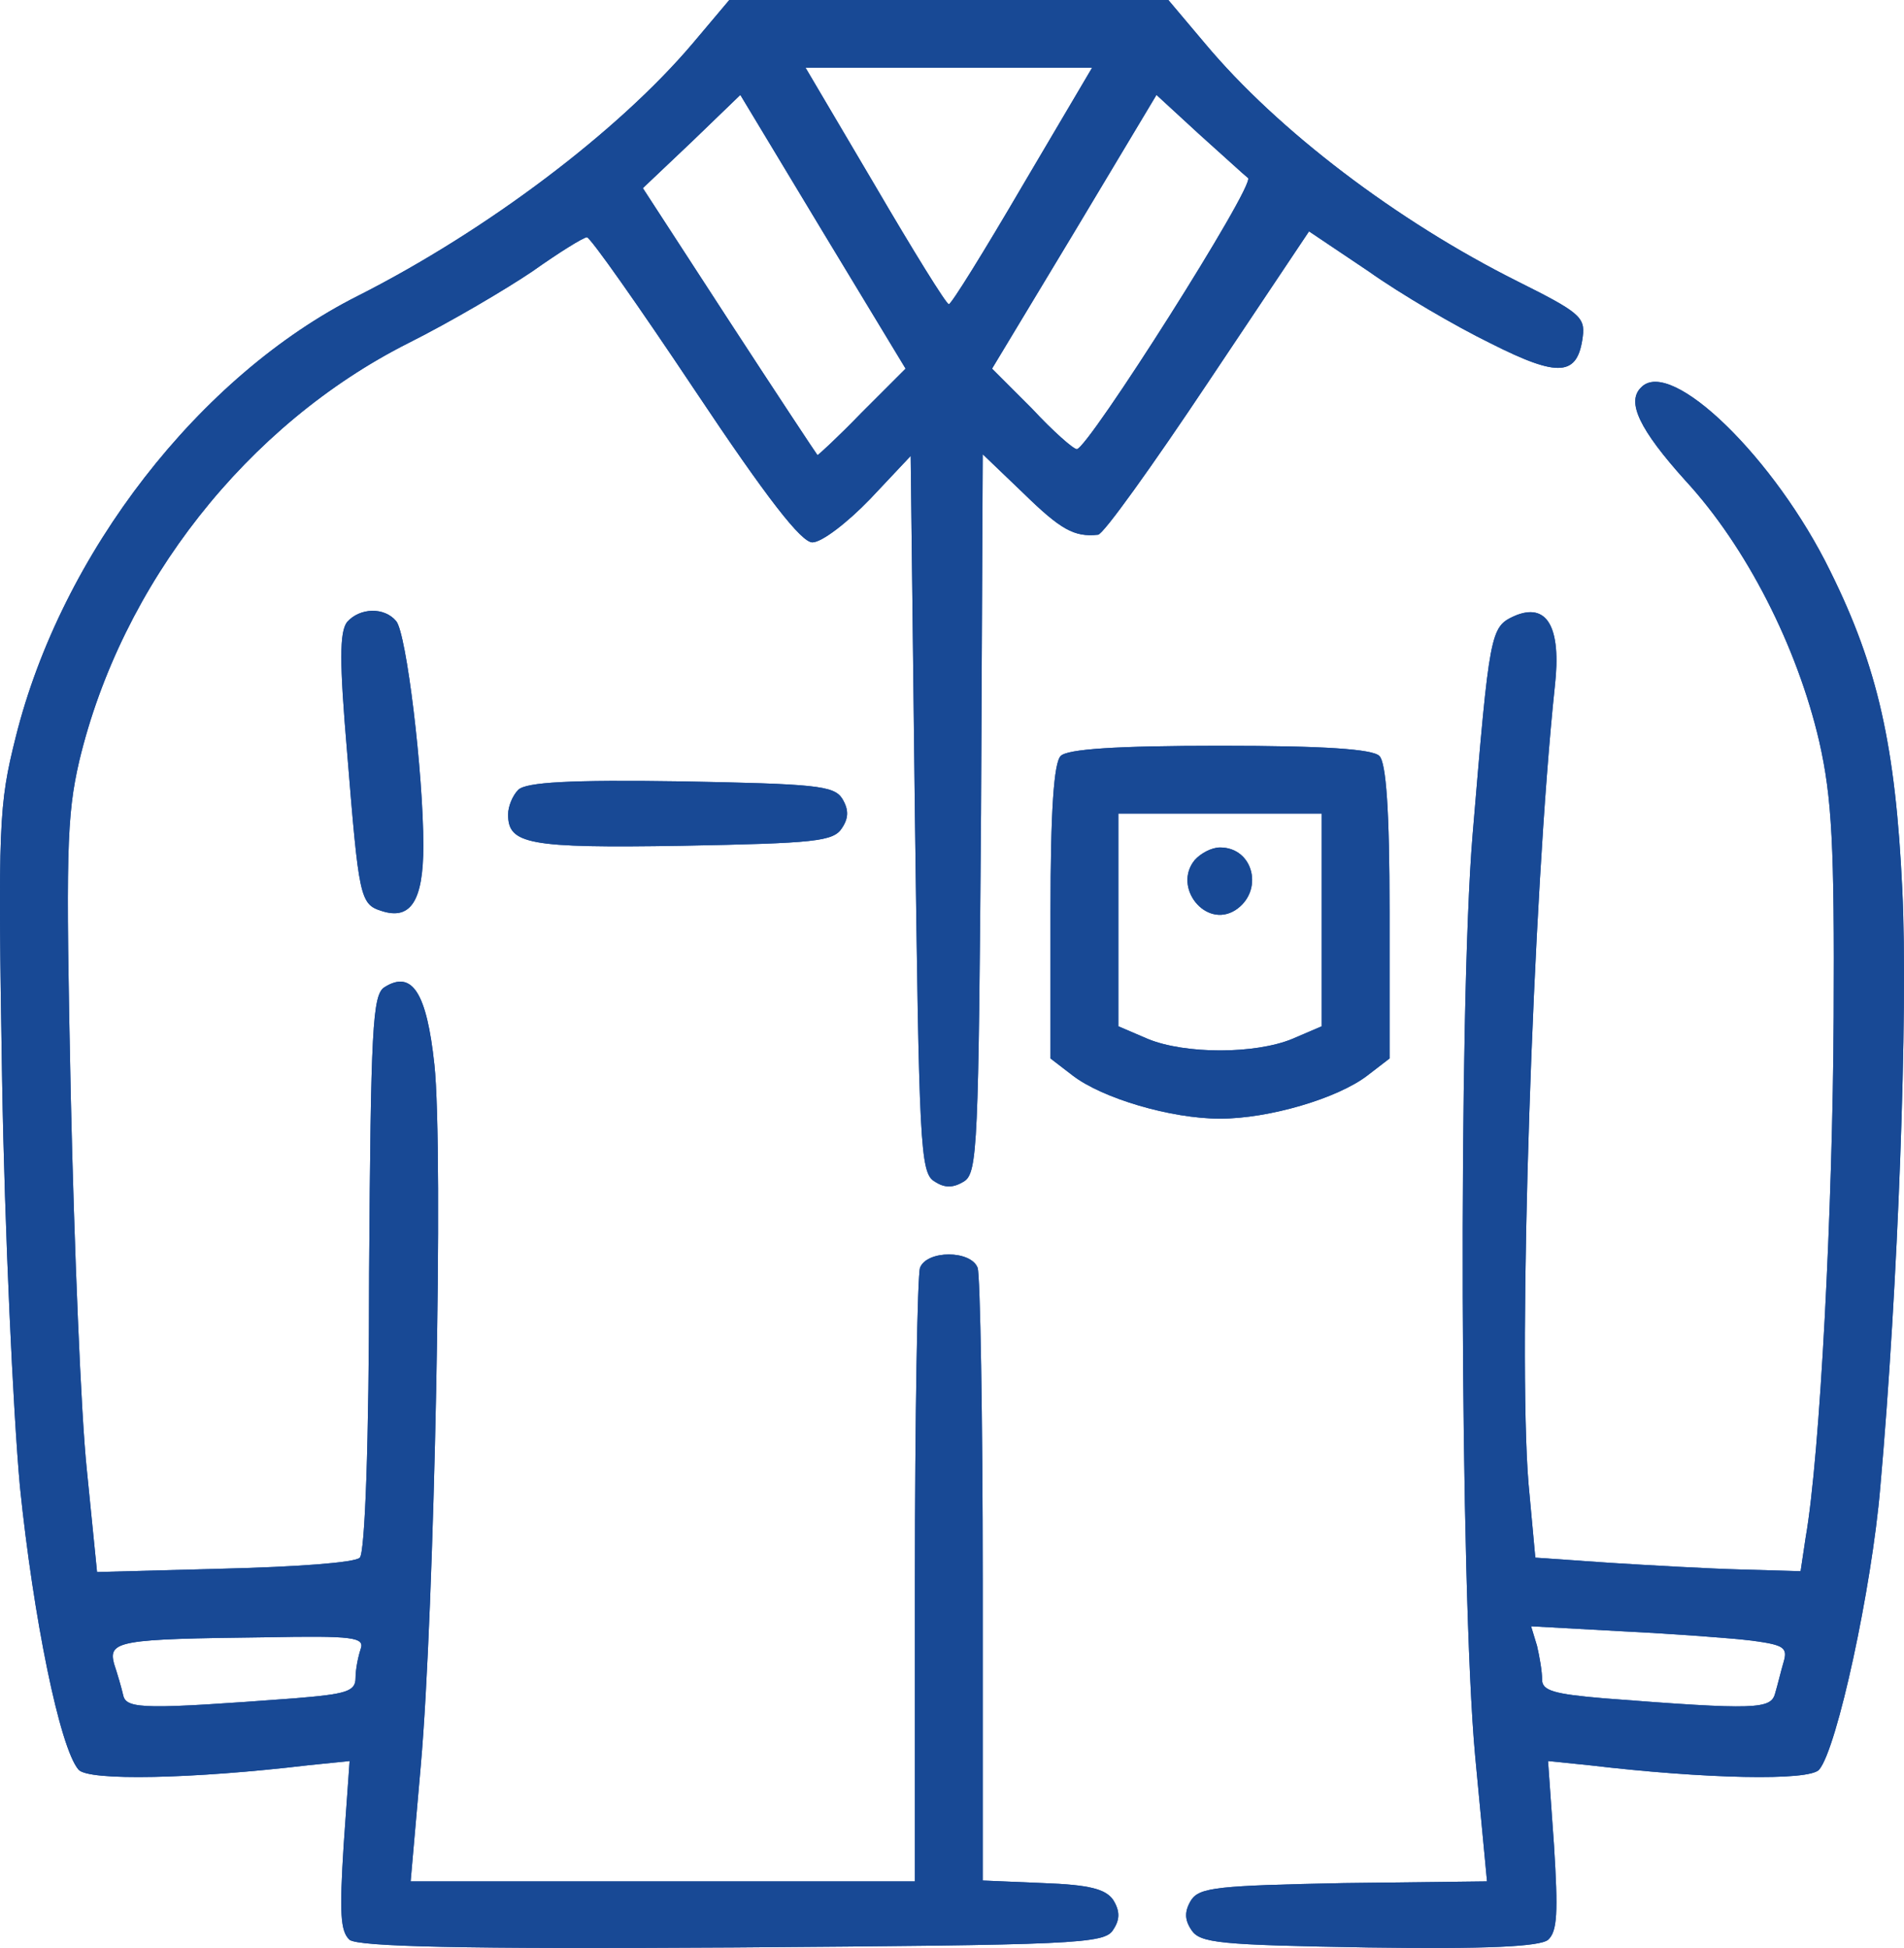 <svg xmlns="http://www.w3.org/2000/svg" id="Capa_1" data-name="Capa 1" viewBox="0 0 224.65 229.86"><defs><style>      .cls-1 {        fill: #184995;        stroke-width: 0px;      }    </style></defs><g><path class="cls-1" d="M81.75,5.1c-8.8,10.4-24.3,22.1-39.5,29.8C23.55,44.3,7.25,65.3,1.85,87-.15,95-.25,97.1.25,127.5c.3,17.6,1.3,39.1,2.1,47.9,1.6,15.6,4.7,30.8,6.9,33.4,1.1,1.4,13.6,1.1,27.1-.5l4.9-.5-.7,9.9c-.5,8-.4,10.2.7,11.2,1.1.8,13.1,1.1,45.2.9,40.4-.3,43.9-.4,44.9-2.1.8-1.2.8-2.2,0-3.5-.9-1.3-2.8-1.8-8.3-2l-7.1-.3v-35.4c0-19.4-.3-36-.6-36.9-.8-2.1-6-2.1-6.8,0-.3.9-.6,17.5-.6,37v35.4h-59.5l1.2-13.7c1.6-18,2.7-72.6,1.6-82.7-.9-8.4-2.6-11.2-5.9-9.1-1.4.9-1.6,4.9-1.8,33.7,0,20.3-.5,33.1-1.1,33.6-.5.6-7.7,1.1-16,1.3l-15,.4-1.2-12c-.7-6.6-1.5-26.5-1.9-44.2-.6-28.6-.5-33,1-39.5,5-20.9,19.8-39.7,38.8-49.3,5-2.5,11.6-6.4,14.7-8.5,3.1-2.2,6-4,6.4-4s6.1,8.1,12.7,18c8.6,12.9,12.6,18,13.9,18,1.1,0,4.1-2.3,6.8-5.1l4.8-5.1.5,42.3c.5,38.8.6,42.3,2.3,43.3,1.2.8,2.2.8,3.5,0,1.6-1,1.7-4.4,2-43.5l.2-42.3,4.8,4.6c4.4,4.3,6,5.2,8.8,4.9.6,0,6.4-8.1,13-18l11.9-17.8,7,4.7c3.8,2.7,10.3,6.5,14.4,8.5,8.1,4.1,10.3,3.9,10.9-.8.3-2.3-.5-2.9-7.7-6.5-14.2-7.1-28.3-17.8-36.9-28.1l-4.3-5.1h-51.8l-4.3,5.1ZM120.65,21.9c-4.5,7.7-8.4,14-8.7,14s-4.2-6.3-8.7-14l-8.2-13.9h33.8l-8.2,13.9ZM101.65,48.7c-2.8,2.9-5.2,5.1-5.2,5-.1-.1-4.8-7.2-10.4-15.8l-10.2-15.7,5.8-5.5,5.7-5.5,9.7,16.1,9.8,16.2-5.2,5.2ZM147.25,21c.9.8-18.9,32-20.2,32-.4,0-2.8-2.1-5.3-4.8l-4.7-4.7,9.7-16.1,9.7-16.2,5,4.6c2.8,2.5,5.4,4.9,5.8,5.2ZM42.55,194.6c-.3.9-.6,2.4-.6,3.4,0,1.6-1.1,1.9-7.2,2.4-17.4,1.3-19.8,1.3-20.2-.3-.2-.9-.7-2.6-1.1-3.8-.7-2.7.7-2.9,17.9-3.1,10.4-.2,11.7,0,11.2,1.4Z"></path><path class="cls-1" d="M193.65,45.7c-1.8,1.7-.2,5,5.2,11,7.2,7.8,13.2,19.6,15.8,30.8,1.5,6.6,1.8,12.3,1.7,32.5-.1,22.4-1.6,51.7-3.3,61.4l-.6,4-7-.2c-3.9-.1-10.9-.5-15.7-.8l-8.6-.6-.8-8.7c-1.3-15.6.5-69.5,3.1-94.1.8-7-.9-10-4.8-8.3-2.8,1.3-2.9,1.8-4.9,25.8-1.7,20.3-1.5,89.2.3,108.7l1.4,14.8-16.9.2c-14.8.3-17,.5-18,2-.8,1.3-.8,2.3,0,3.5,1,1.6,3.3,1.8,20.9,2.1,14,.2,20.2-.1,21.2-.9,1.1-1,1.2-3.2.7-11.2l-.7-9.9,4.9.5c13.5,1.6,26,1.9,27.1.5,2.1-2.5,6.2-21.4,7.2-33.3,2.1-23.6,3.3-56.2,2.6-70.5-.8-17-2.9-26.3-8.5-37.6-6.5-13.3-18.8-25.3-22.3-21.7ZM206.75,193.6c3.7.5,4.2.8,3.7,2.5-.3,1-.7,2.7-1,3.7-.5,1.9-2.2,2-20.2.6-5.9-.5-7.3-.9-7.3-2.2,0-1-.3-2.7-.6-4l-.7-2.3,10.9.6c6,.3,12.8.8,15.2,1.1Z"></path><path class="cls-1" d="M40.95,73.4c-.9,1.2-.9,4.7,0,15.3,1.4,17.2,1.5,18,4.1,18.8,3.4,1.1,4.9-1.2,4.9-7.7,0-8.6-2-25.1-3.2-26.5-1.4-1.7-4.3-1.6-5.8.1Z"></path><path class="cls-1" d="M125.15,89.2c-.8.8-1.2,6.4-1.2,18.4v17.3l2.6,2c3.5,2.7,11.6,5.1,17.4,5.1s13.9-2.4,17.4-5.1l2.6-2v-17.3c0-12-.4-17.6-1.2-18.4s-6.4-1.2-18.8-1.2-18,.4-18.8,1.2ZM155.95,108.6v12.5l-3.5,1.5c-4.4,1.8-12.6,1.8-17,0l-3.5-1.5v-25.1h24v12.6Z"></path><path class="cls-1" d="M140.95,101.5c-2.6,3.2,1.3,8.1,4.8,5.9,3.4-2.2,2.2-7.4-1.8-7.4-1,0-2.3.7-3,1.5Z"></path><path class="cls-1" d="M61.15,93.2c-.7.7-1.2,2-1.2,2.9,0,3.5,2.3,4,20.5,3.7,15.7-.3,17.9-.5,18.9-2.1.8-1.2.8-2.2,0-3.5-1-1.5-3.2-1.7-19-2-13.1-.2-18.3.1-19.2,1Z"></path></g><g><path class="cls-1" d="M81.75,5.1c-8.8,10.4-24.3,22.1-39.5,29.8C23.55,44.3,7.25,65.3,1.85,87-.15,95-.25,97.1.25,127.5c.3,17.6,1.3,39.1,2.1,47.9,1.6,15.6,4.7,30.8,6.9,33.4,1.1,1.4,13.6,1.1,27.1-.5l4.9-.5-.7,9.9c-.5,8-.4,10.2.7,11.2,1.1.8,13.1,1.1,45.2.9,40.4-.3,43.9-.4,44.9-2.1.8-1.2.8-2.2,0-3.5-.9-1.3-2.8-1.8-8.3-2l-7.1-.3v-35.4c0-19.4-.3-36-.6-36.9-.8-2.1-6-2.1-6.8,0-.3.9-.6,17.5-.6,37v35.4h-59.5l1.2-13.7c1.6-18,2.7-72.6,1.6-82.7-.9-8.4-2.6-11.2-5.9-9.1-1.4.9-1.6,4.9-1.8,33.7,0,20.3-.5,33.1-1.1,33.6-.5.6-7.7,1.1-16,1.3l-15,.4-1.2-12c-.7-6.6-1.5-26.5-1.9-44.2-.6-28.6-.5-33,1-39.5,5-20.9,19.8-39.7,38.8-49.3,5-2.5,11.6-6.4,14.7-8.5,3.1-2.2,6-4,6.4-4s6.1,8.1,12.7,18c8.6,12.9,12.6,18,13.9,18,1.1,0,4.1-2.3,6.8-5.1l4.8-5.1.5,42.3c.5,38.8.6,42.3,2.3,43.3,1.2.8,2.2.8,3.5,0,1.6-1,1.7-4.4,2-43.5l.2-42.3,4.8,4.6c4.4,4.3,6,5.2,8.8,4.9.6,0,6.4-8.1,13-18l11.9-17.8,7,4.7c3.8,2.7,10.3,6.5,14.4,8.5,8.1,4.1,10.3,3.9,10.9-.8.3-2.3-.5-2.9-7.7-6.5-14.2-7.1-28.3-17.8-36.9-28.1l-4.3-5.1h-51.8l-4.3,5.1ZM120.65,21.9c-4.5,7.7-8.4,14-8.7,14s-4.2-6.3-8.7-14l-8.2-13.9h33.8l-8.2,13.9ZM101.65,48.7c-2.8,2.9-5.2,5.1-5.2,5-.1-.1-4.8-7.2-10.4-15.8l-10.2-15.7,5.8-5.5,5.7-5.5,9.7,16.1,9.8,16.2-5.2,5.2ZM147.25,21c.9.8-18.9,32-20.2,32-.4,0-2.8-2.1-5.3-4.8l-4.7-4.7,9.7-16.1,9.7-16.2,5,4.6c2.8,2.5,5.4,4.9,5.8,5.2ZM42.55,194.6c-.3.9-.6,2.4-.6,3.4,0,1.6-1.1,1.9-7.2,2.4-17.4,1.3-19.8,1.3-20.2-.3-.2-.9-.7-2.6-1.1-3.8-.7-2.7.7-2.9,17.9-3.1,10.4-.2,11.7,0,11.2,1.4Z"></path><path class="cls-1" d="M193.65,45.7c-1.8,1.7-.2,5,5.2,11,7.2,7.8,13.2,19.6,15.8,30.8,1.5,6.6,1.8,12.3,1.7,32.5-.1,22.4-1.6,51.7-3.3,61.4l-.6,4-7-.2c-3.9-.1-10.9-.5-15.7-.8l-8.6-.6-.8-8.7c-1.3-15.6.5-69.5,3.1-94.1.8-7-.9-10-4.8-8.3-2.8,1.3-2.9,1.8-4.9,25.8-1.7,20.3-1.5,89.2.3,108.7l1.4,14.8-16.9.2c-14.8.3-17,.5-18,2-.8,1.3-.8,2.3,0,3.5,1,1.6,3.3,1.8,20.9,2.1,14,.2,20.2-.1,21.2-.9,1.1-1,1.2-3.2.7-11.2l-.7-9.9,4.9.5c13.5,1.6,26,1.9,27.1.5,2.1-2.5,6.2-21.4,7.2-33.3,2.1-23.6,3.3-56.2,2.6-70.5-.8-17-2.9-26.3-8.5-37.6-6.5-13.3-18.8-25.3-22.3-21.7ZM206.75,193.6c3.7.5,4.2.8,3.7,2.5-.3,1-.7,2.7-1,3.7-.5,1.9-2.2,2-20.2.6-5.9-.5-7.3-.9-7.3-2.2,0-1-.3-2.7-.6-4l-.7-2.3,10.9.6c6,.3,12.8.8,15.2,1.1Z"></path><path class="cls-1" d="M40.95,73.4c-.9,1.2-.9,4.7,0,15.3,1.4,17.2,1.5,18,4.1,18.8,3.4,1.1,4.9-1.2,4.9-7.7,0-8.6-2-25.1-3.2-26.5-1.4-1.7-4.3-1.6-5.8.1Z"></path><path class="cls-1" d="M125.15,89.2c-.8.8-1.2,6.4-1.2,18.4v17.3l2.6,2c3.5,2.7,11.6,5.1,17.4,5.1s13.9-2.4,17.4-5.1l2.6-2v-17.3c0-12-.4-17.6-1.2-18.4s-6.4-1.2-18.8-1.2-18,.4-18.8,1.2ZM155.95,108.6v12.5l-3.5,1.5c-4.4,1.8-12.6,1.8-17,0l-3.5-1.5v-25.1h24v12.6Z"></path><path class="cls-1" d="M140.95,101.5c-2.6,3.2,1.3,8.1,4.8,5.9,3.4-2.2,2.2-7.4-1.8-7.4-1,0-2.3.7-3,1.5Z"></path><path class="cls-1" d="M61.15,93.2c-.7.7-1.2,2-1.2,2.9,0,3.5,2.3,4,20.5,3.7,15.7-.3,17.9-.5,18.9-2.1.8-1.2.8-2.2,0-3.5-1-1.5-3.2-1.7-19-2-13.1-.2-18.3.1-19.2,1Z"></path></g></svg>